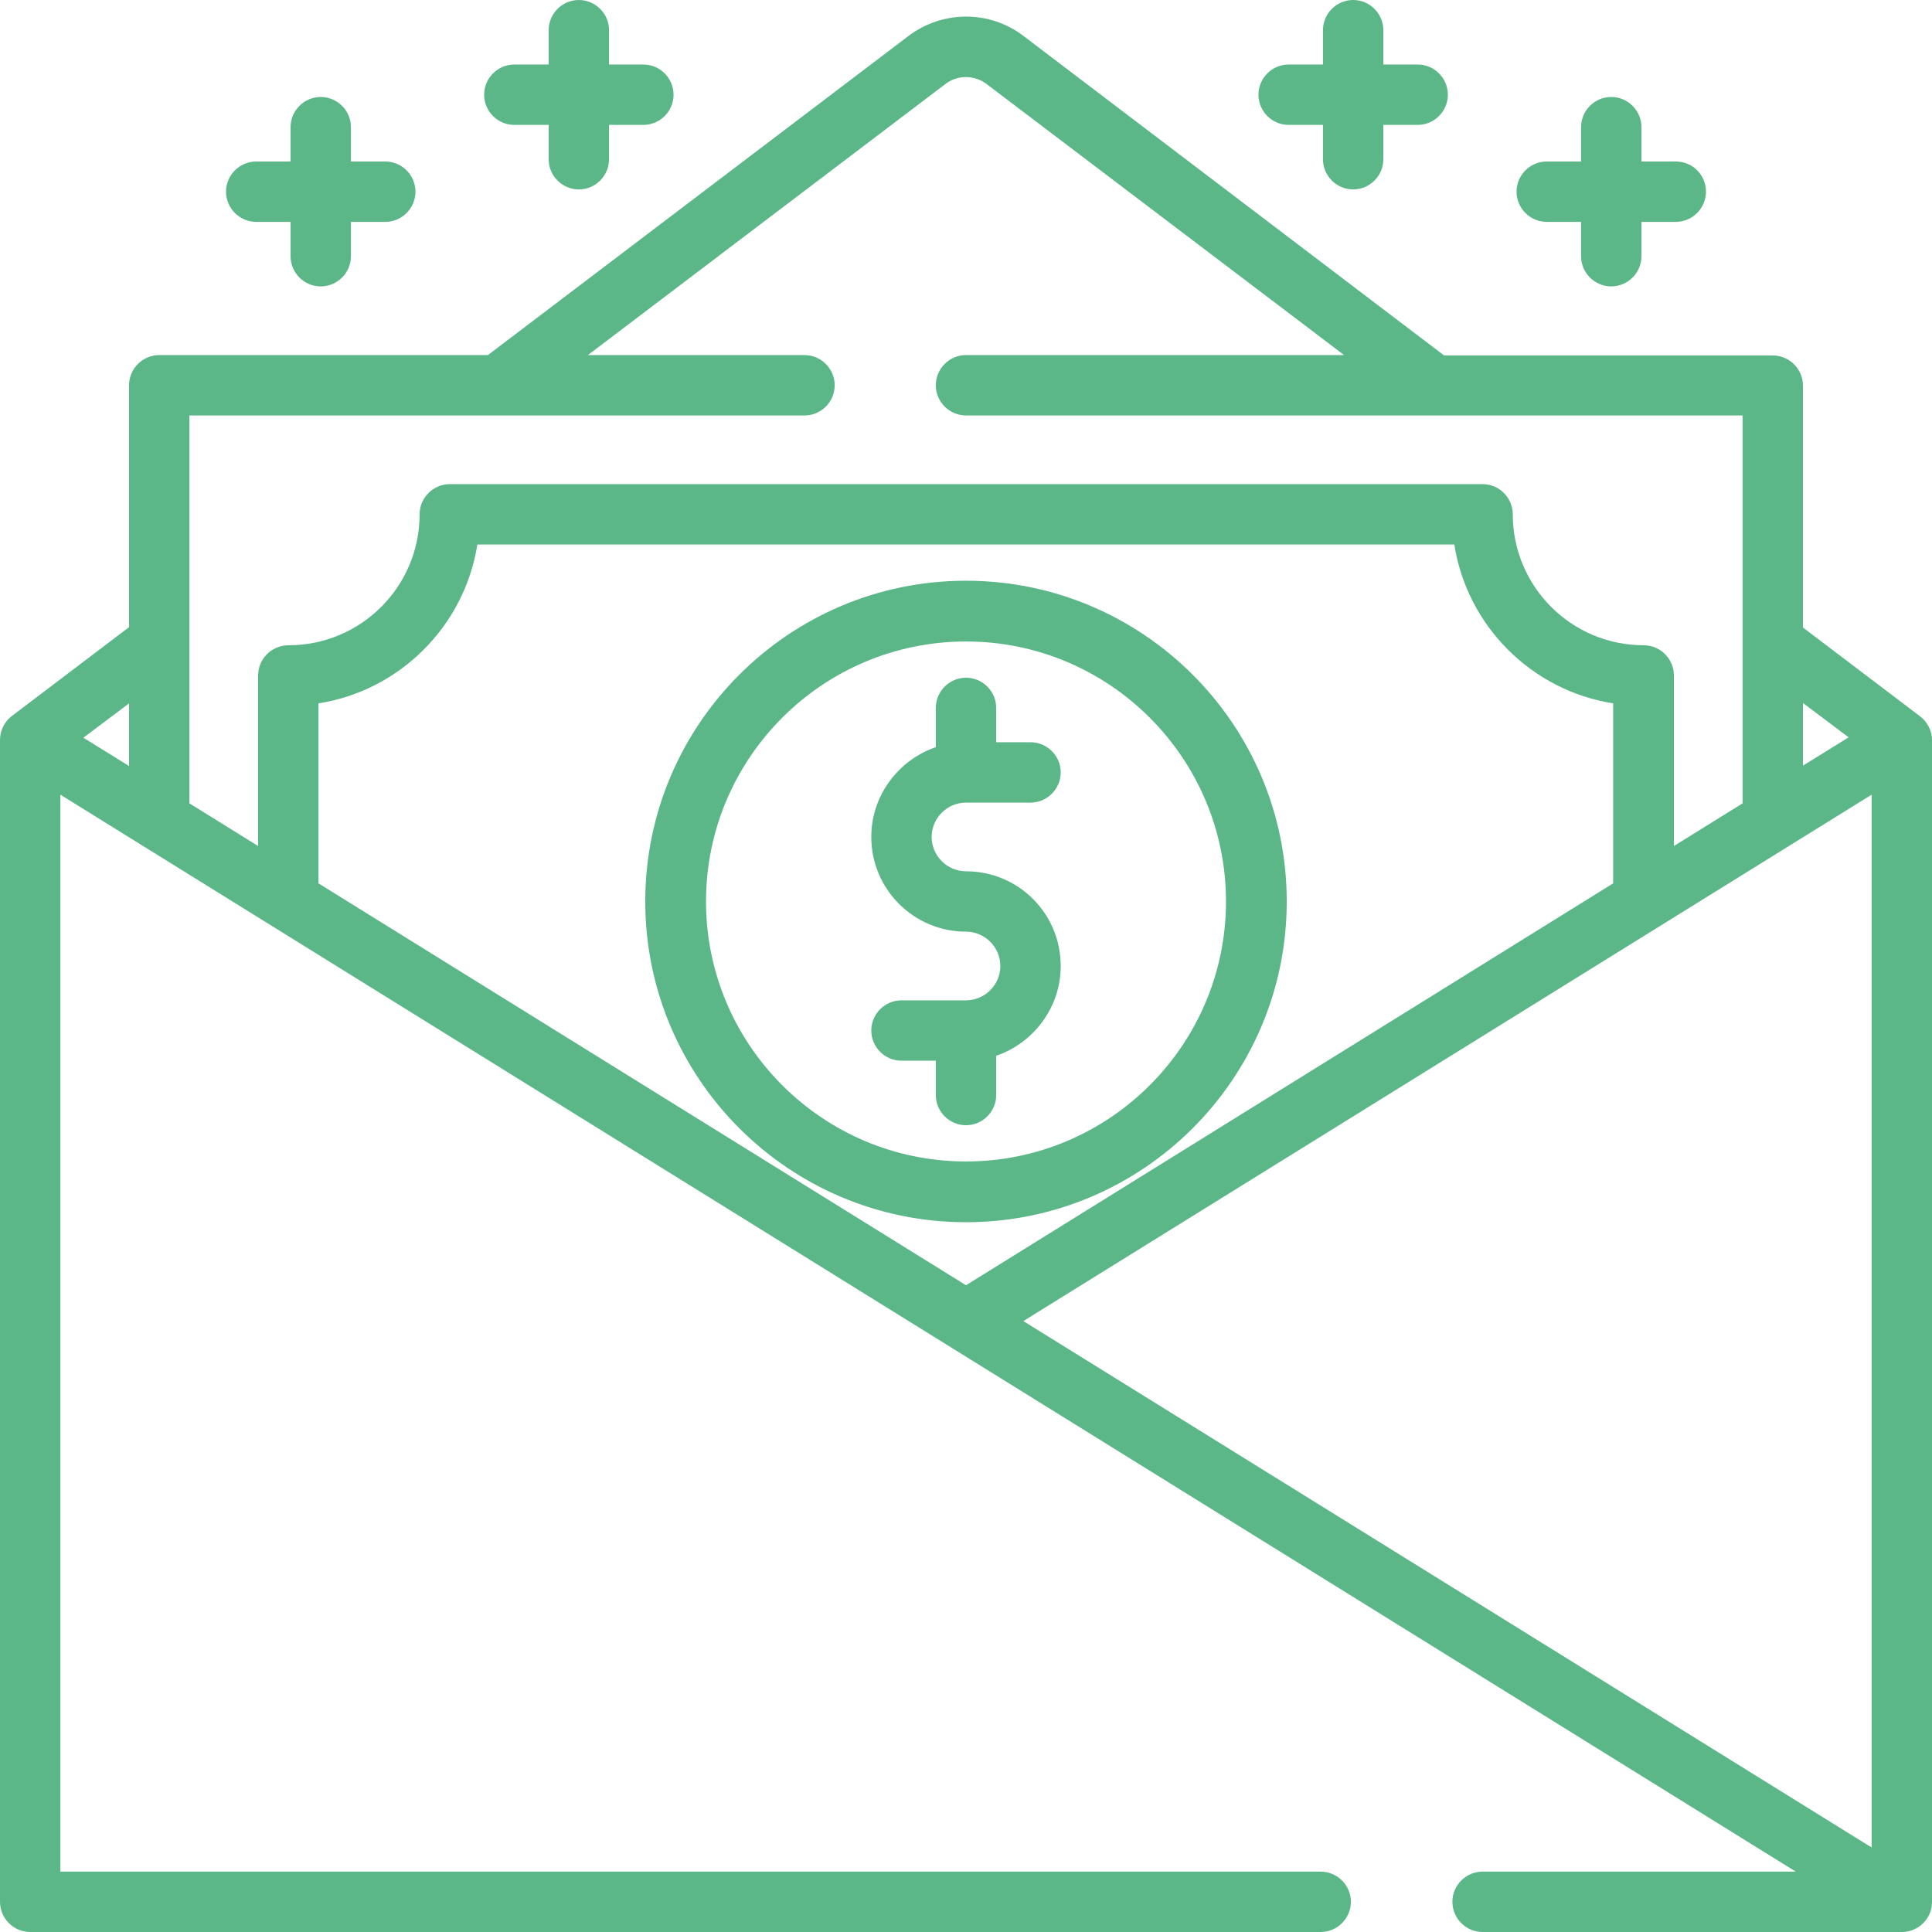 <?xml version="1.0" encoding="utf-8"?>
<!-- Generator: Adobe Illustrator 21.1.0, SVG Export Plug-In . SVG Version: 6.00 Build 0)  -->
<svg version="1.1" id="Layer_1" xmlns="http://www.w3.org/2000/svg" xmlns:xlink="http://www.w3.org/1999/xlink" x="0px" y="0px"
	 viewBox="0 0 512 512" style="enable-background:new 0 0 512 512;" xml:space="preserve">
<style type="text/css">
	.st0{fill:#5BB788;}
</style>
<g>
	<g>
		<path class="st0" d="M256,153.9c-46.9,0-85,38.1-85,85s38.1,85,85,85s85-38.1,85-85S302.9,153.9,256,153.9z M256,307.8
			c-38,0-68.9-30.9-68.9-68.9S218,170,256,170s68.9,30.9,68.9,68.9S294,307.8,256,307.8z"/>
	</g>
</g>
<g>
	<g>
		<path class="st0" d="M256,230.9c-5,0-9.1-4.1-9.1-9.1s4.1-9.1,9.1-9.1h17.1c4.4,0,8-3.6,8-8c0-4.4-3.6-8-8-8H264v-9.1
			c0-4.4-3.6-8-8-8s-8,3.6-8,8V198c-9.9,3.4-17.1,12.8-17.1,23.8c0,13.9,11.3,25.1,25.1,25.1c5,0,9.1,4.1,9.1,9.1s-4.1,9.1-9.1,9.1
			h-17.1c-4.4,0-8,3.6-8,8s3.6,8,8,8h9.1v9.1c0,4.4,3.6,8,8,8s8-3.6,8-8v-10.4c9.9-3.4,17.1-12.8,17.1-23.8
			C281.1,242.1,269.9,230.9,256,230.9z"/>
	</g>
</g>
<g>
	<g>
		<path class="st0" d="M508.8,189.8l-31-23.5v-64.1c0-4.4-3.6-8-8-8h-87.1L271.2,9.5c-8.9-6.8-21.4-6.8-30.4,0L129.3,94.1H42.2
			c-4.4,0-8,3.6-8,8v64.1l-31,23.5c-2,1.5-3.2,3.9-3.2,6.4V504c0,4.4,3.6,8,8,8h342c4.4,0,8-3.6,8-8c0-4.4-3.6-8-8-8H16V210.6
			L475.9,496h-83c-4.4,0-8,3.6-8,8c0,4.4,3.6,8,8,8H504c3.1,0,6-1.8,7.3-4.7c0.5-1,0.7-2.2,0.7-3.3V196.1
			C512,193.7,510.8,191.3,508.8,189.8z M34.2,203l-12.1-7.5l12.1-9.1V203z M477.8,186.3l12.1,9.1l-12.1,7.5V186.3z M68.4,179v45.2
			l-18.2-11.3V110.1h163c4.4,0,8-3.6,8-8s-3.6-8-8-8h-57.4l94.7-71.8c3.2-2.5,7.7-2.5,11,0l94.7,71.8H256c-4.4,0-8,3.6-8,8
			s3.6,8,8,8h205.8v102.8l-18.2,11.3V179c0-4.4-3.6-8-8-8c-19.2,0-34.7-15.6-34.7-34.7c0-4.4-3.6-8-8-8H119.2c-4.4,0-8,3.6-8,8
			c0,19.2-15.6,34.7-34.7,34.7C72,171,68.4,174.6,68.4,179z M84.4,234.1v-47.7c21.6-3.4,38.7-20.5,42.1-42.1h258.9
			c3.4,21.6,20.5,38.7,42.1,42.1v47.7L256,340.6L84.4,234.1z M496,489.6L271.2,350.1L496,210.6L496,489.6L496,489.6z"/>
	</g>
</g>
<g>
	<g>
		<path class="st0" d="M375.7,17.1h-9.1V8c0-4.4-3.6-8-8-8s-8,3.6-8,8v9.1h-9.1c-4.4,0-8,3.6-8,8c0,4.4,3.6,8,8,8h9.1v9.1
			c0,4.4,3.6,8,8,8s8-3.6,8-8v-9.1h9.1c4.4,0,8-3.6,8-8S380.1,17.1,375.7,17.1z"/>
	</g>
</g>
<g>
	<g>
		<path class="st0" d="M102.1,42.8H93v-9.1c0-4.4-3.6-8-8-8s-8,3.6-8,8v9.1h-9.1c-4.4,0-8,3.6-8,8c0,4.4,3.6,8,8,8H77v9.1
			c0,4.4,3.6,8,8,8s8-3.6,8-8v-9.1h9.1c4.4,0,8-3.6,8-8S106.5,42.8,102.1,42.8z"/>
	</g>
</g>
<g>
	<g>
		<path class="st0" d="M444.1,42.8H435v-9.1c0-4.4-3.6-8-8-8c-4.4,0-8,3.6-8,8v9.1h-9.1c-4.4,0-8,3.6-8,8c0,4.4,3.6,8,8,8h9.1v9.1
			c0,4.4,3.6,8,8,8c4.4,0,8-3.6,8-8v-9.1h9.1c4.4,0,8-3.6,8-8S448.6,42.8,444.1,42.8z"/>
	</g>
</g>
<g>
	<g>
		<path class="st0" d="M170.5,17.1h-9.1V8c0-4.4-3.6-8-8-8s-8,3.6-8,8v9.1h-9.1c-4.4,0-8,3.6-8,8c0,4.4,3.6,8,8,8h9.1v9.1
			c0,4.4,3.6,8,8,8s8-3.6,8-8v-9.1h9.1c4.4,0,8-3.6,8-8C178.5,20.7,174.9,17.1,170.5,17.1z"/>
	</g>
</g>
</svg>
